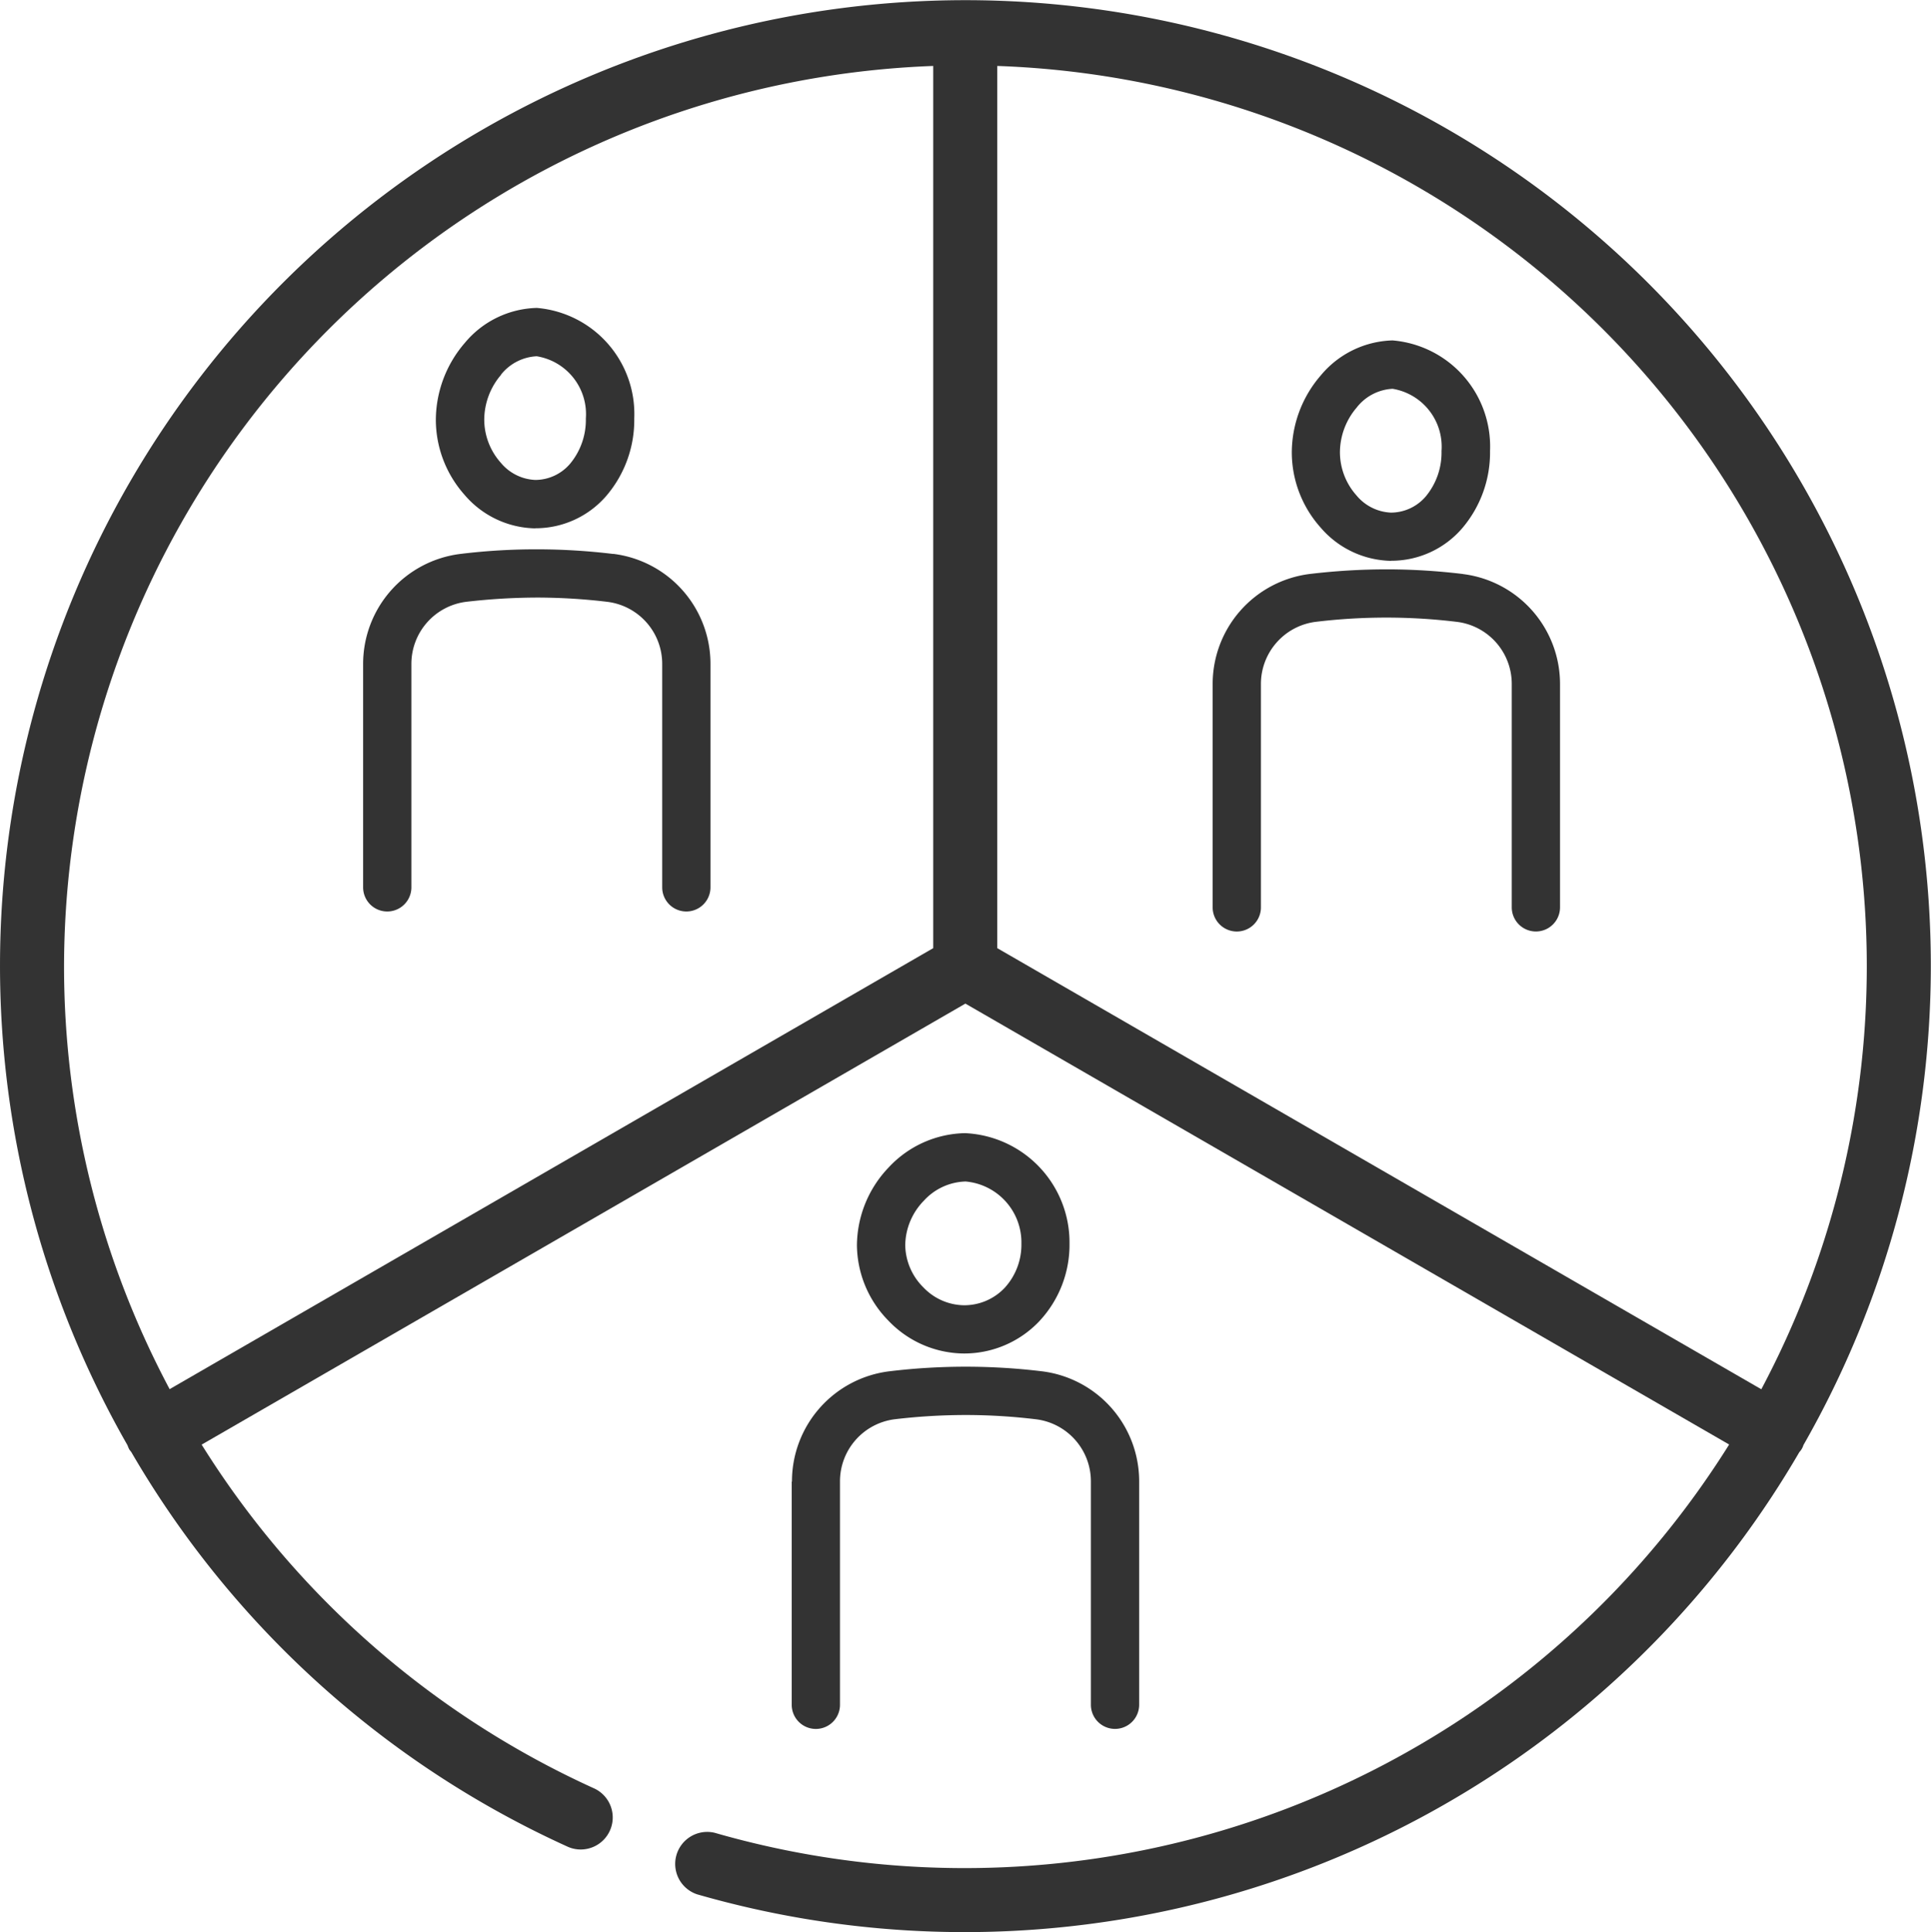<svg xmlns="http://www.w3.org/2000/svg" xmlns:xlink="http://www.w3.org/1999/xlink" width="109.94" height="110" viewBox="0 0 109.94 110"><defs><clipPath id="a"><rect width="109.94" height="110" fill="#333"/></clipPath></defs><g clip-path="url(#a)"><path d="M45.813,23.12a5.315,5.315,0,0,0,4.051-1.874,6.641,6.641,0,0,0,1.565-4.379,6.059,6.059,0,0,0-5.548-6.29,5.5,5.5,0,0,0-4.089,1.993,6.734,6.734,0,0,0-1.649,4.4,6.434,6.434,0,0,0,1.627,4.245A5.411,5.411,0,0,0,45.8,23.126m-1.948-8.747a2.771,2.771,0,0,1,2.03-1.048,3.34,3.34,0,0,1,2.785,3.542,3.91,3.91,0,0,1-.889,2.576,2.613,2.613,0,0,1-1.986.931,2.7,2.7,0,0,1-1.975-.989,3.7,3.7,0,0,1-.934-2.435,3.946,3.946,0,0,1,.969-2.574" transform="translate(33.405 8.802)" fill="#333"/><path d="M37.006,45.922A6.363,6.363,0,0,0,38.732,41.5a6.229,6.229,0,0,0-5.951-6.29,6.084,6.084,0,0,0-4.34,1.946,6.469,6.469,0,0,0-1.812,4.441,6.194,6.194,0,0,0,1.794,4.289,5.991,5.991,0,0,0,4.285,1.867,5.891,5.891,0,0,0,4.3-1.832m-6.614-1.949a3.462,3.462,0,0,1-1.015-2.382,3.689,3.689,0,0,1,1.054-2.528,3.336,3.336,0,0,1,2.382-1.1A3.481,3.481,0,0,1,35.993,41.5a3.632,3.632,0,0,1-.966,2.53,3.17,3.17,0,0,1-2.321.977,3.253,3.253,0,0,1-2.314-1.039" transform="translate(22.16 29.298)" fill="#333"/><path d="M19.224,22.11a5.315,5.315,0,0,0,4.051-1.874,6.641,6.641,0,0,0,1.565-4.379,6.059,6.059,0,0,0-5.548-6.29,5.5,5.5,0,0,0-4.1,1.993,6.743,6.743,0,0,0-1.649,4.4A6.443,6.443,0,0,0,15.171,20.2,5.411,5.411,0,0,0,19.2,22.116m-1.948-8.749a2.771,2.771,0,0,1,2.032-1.048,3.338,3.338,0,0,1,2.8,3.545,3.905,3.905,0,0,1-.89,2.565,2.613,2.613,0,0,1-1.986.931,2.7,2.7,0,0,1-1.975-.989,3.7,3.7,0,0,1-.934-2.435,3.952,3.952,0,0,1,.971-2.576" transform="translate(11.271 7.962)" fill="#333"/><path d="M51.928,17.954a36.224,36.224,0,0,0-4.274-.264,37.047,37.047,0,0,0-4.438.262,6.313,6.313,0,0,0-5.533,6.275V36.933a1.374,1.374,0,0,0,2.748,0V24.227a3.565,3.565,0,0,1,3.115-3.549,33.5,33.5,0,0,1,4.02-.242h.081a33.473,33.473,0,0,1,3.95.244,3.558,3.558,0,0,1,3.115,3.545V36.931a1.374,1.374,0,1,0,2.748,0v-12.7a6.308,6.308,0,0,0-5.524-6.273" transform="translate(31.359 14.722)" fill="#333"/><path d="M25.529,17.332a36.224,36.224,0,0,0-4.274-.264,35.567,35.567,0,0,0-4.438.262,6.313,6.313,0,0,0-5.533,6.275V36.311a1.374,1.374,0,0,0,2.748,0V23.605a3.563,3.563,0,0,1,3.115-3.549,35.662,35.662,0,0,1,4.1-.242,33.868,33.868,0,0,1,3.95.244A3.56,3.56,0,0,1,28.312,23.6V36.311a1.374,1.374,0,0,0,2.748,0V23.6a6.308,6.308,0,0,0-5.524-6.273" transform="translate(9.39 14.204)" fill="#333"/><path d="M24.6,49.005V61.711a1.374,1.374,0,0,0,2.748,0V49.005a3.563,3.563,0,0,1,3.115-3.549,34.464,34.464,0,0,1,4.1-.242,33.472,33.472,0,0,1,3.95.244A3.56,3.56,0,0,1,41.633,49V61.709a1.374,1.374,0,1,0,2.748,0V49a6.308,6.308,0,0,0-5.524-6.273,36.186,36.186,0,0,0-8.71,0A6.313,6.313,0,0,0,24.614,49" transform="translate(20.476 35.339)" fill="#333"/><path d="M102.677,82.265a54.965,54.965,0,1,0-95.418.009,1.931,1.931,0,0,0,.1.236,1.692,1.692,0,0,0,.112.145,55.012,55.012,0,0,0,24.881,22.488,1.823,1.823,0,0,0,1.5-3.322A51.341,51.341,0,0,1,11.481,82.239L54.965,57.133l43.483,25.1A51.348,51.348,0,0,1,40.7,104.339a1.823,1.823,0,0,0-1.011,3.5,54.99,54.99,0,0,0,62.757-25.176.974.974,0,0,0,.231-.4M3.646,55.028A51.373,51.373,0,0,1,53.133,3.755V53.976L9.658,79.081A51.219,51.219,0,0,1,3.646,55.028m53.133-1.052V3.755a51.282,51.282,0,0,1,43.5,75.332Z" transform="translate(0 0)" fill="#333"/></g></svg>